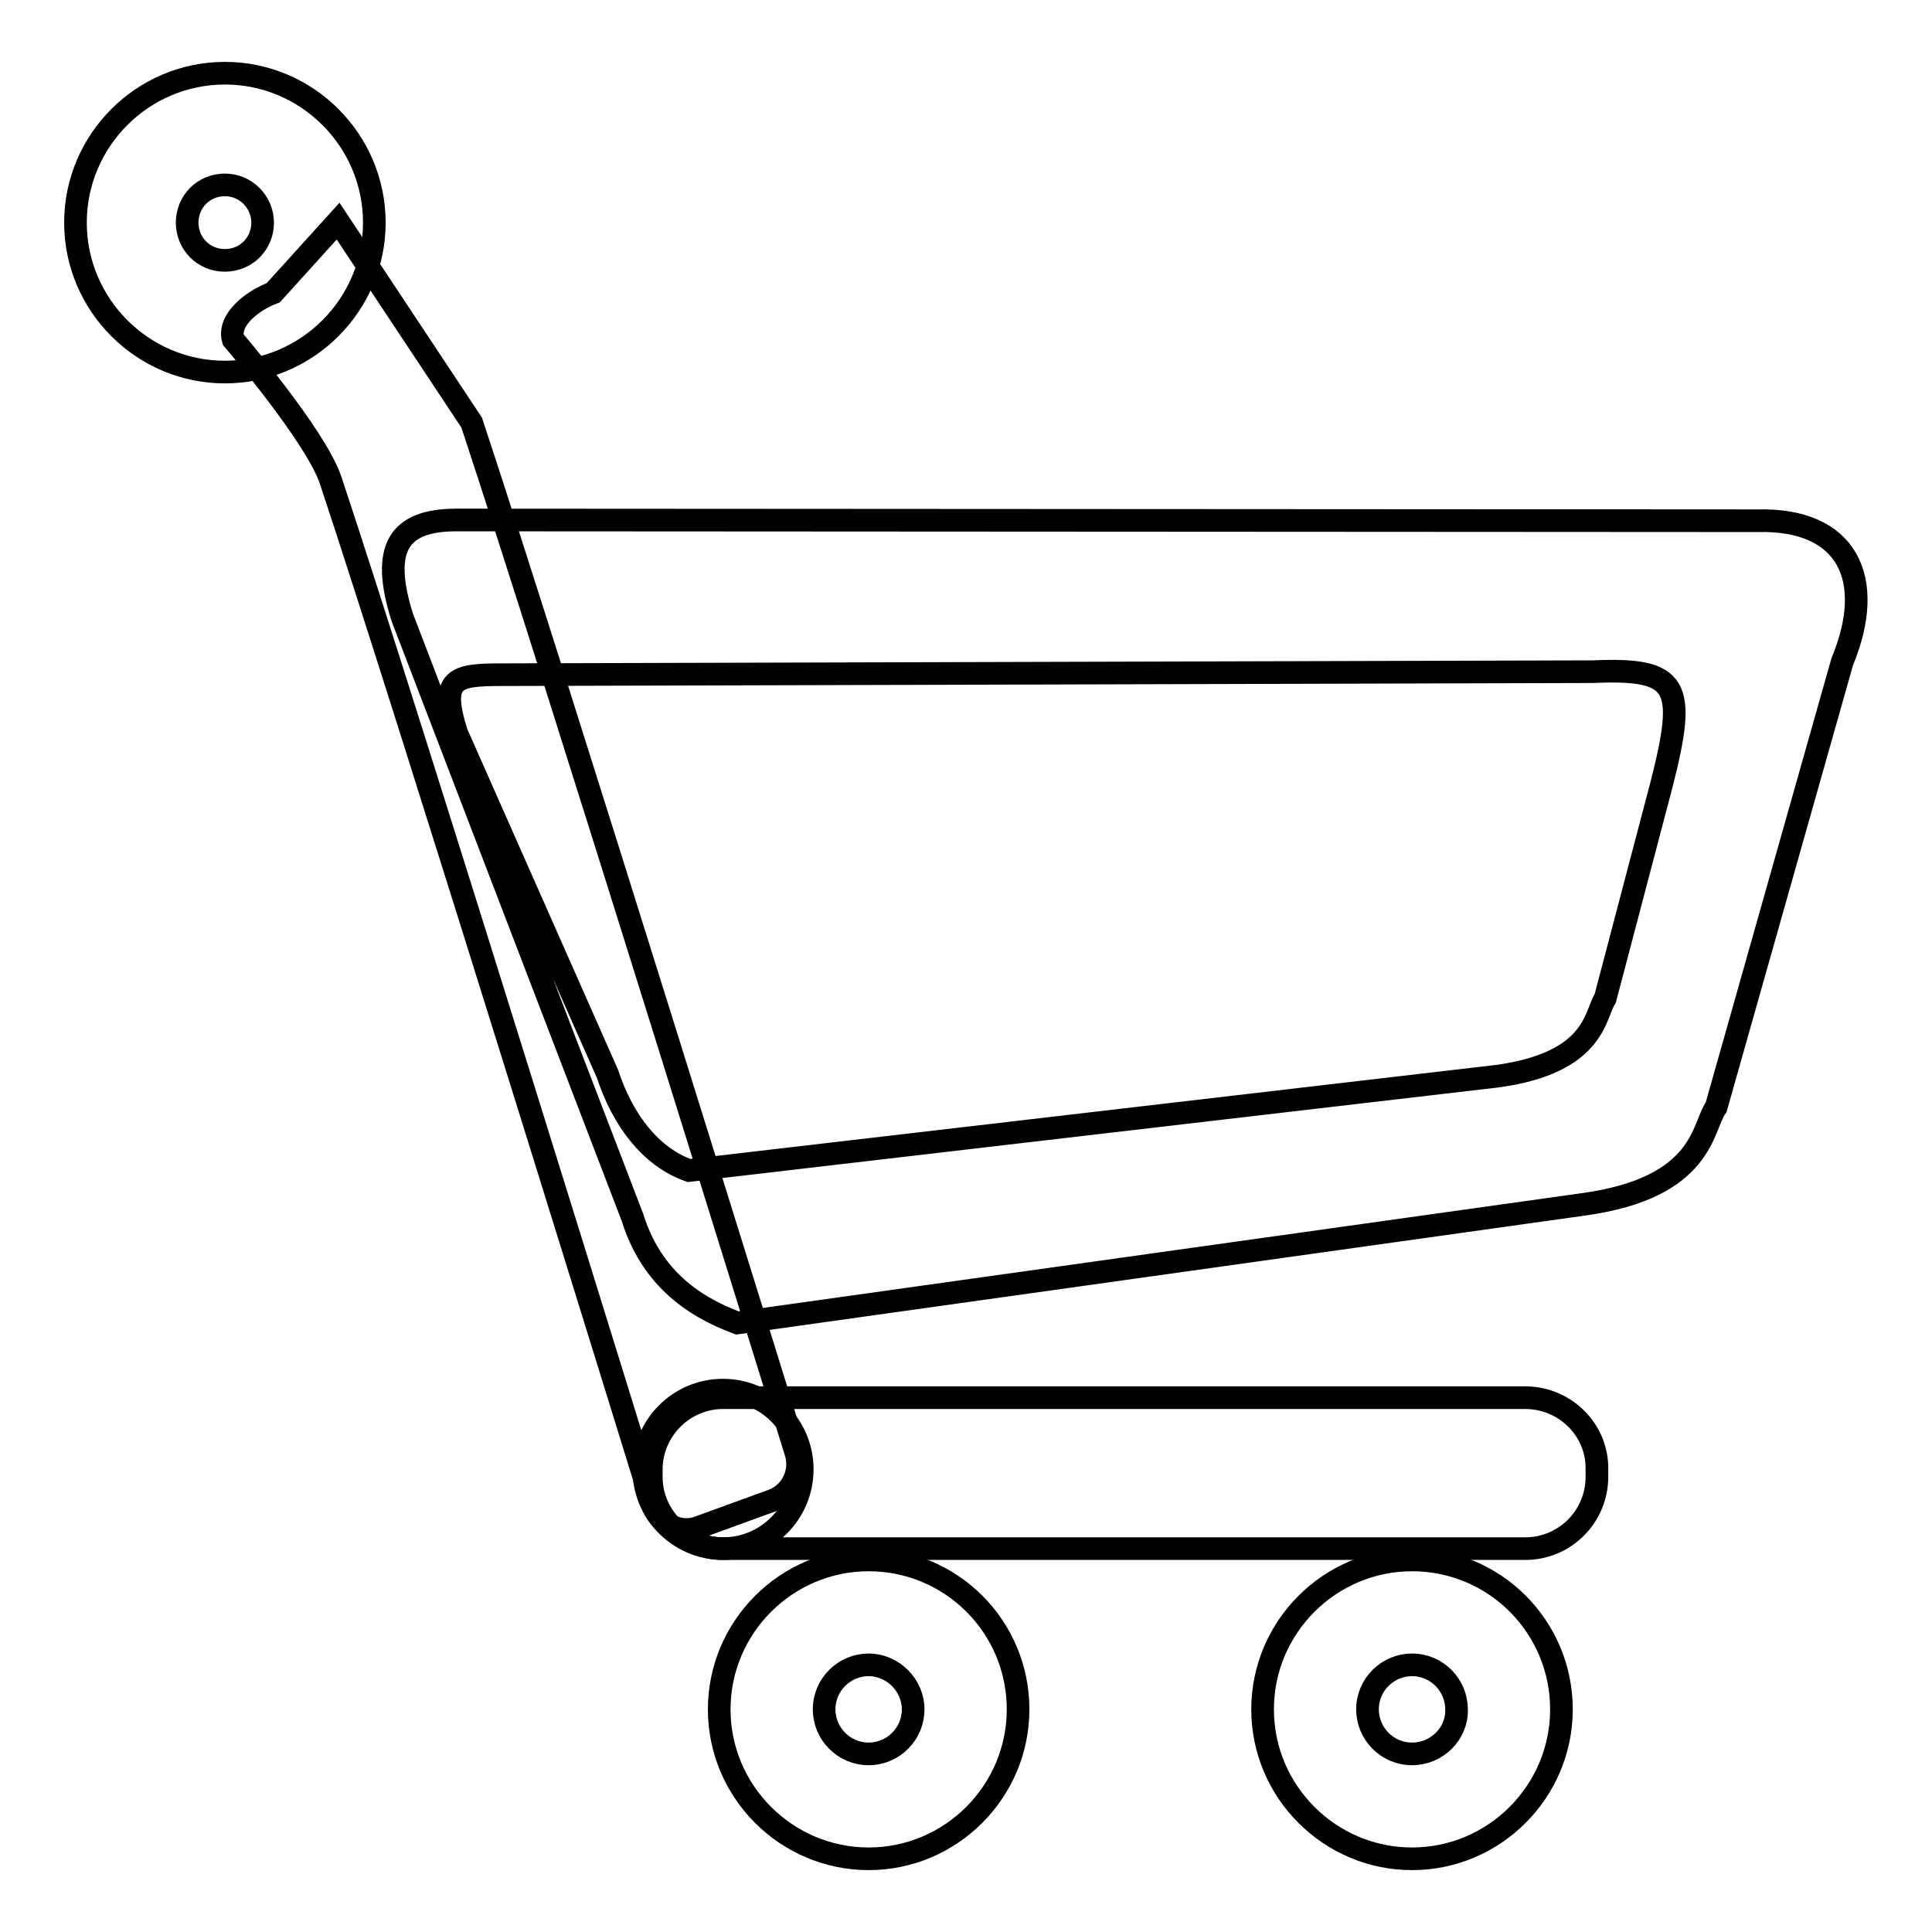 <?xml version="1.0" encoding="utf-8"?>
<!-- Svg Vector Icons : http://www.onlinewebfonts.com/icon -->
<!DOCTYPE svg PUBLIC "-//W3C//DTD SVG 1.1//EN" "http://www.w3.org/Graphics/SVG/1.1/DTD/svg11.dtd">
<svg version="1.1" xmlns="http://www.w3.org/2000/svg" xmlns:xlink="http://www.w3.org/1999/xlink" x="0px" y="0px" viewBox="0 0 256 256" enable-background="new 0 0 256 256" xml:space="preserve">
<g><g><path stroke-width="3" fill-opacity="0" stroke="#000000"  d="M29.8,9.7C18.9,9.7,10,18.6,10,29.5c0,10.9,8.9,19.8,19.8,19.8c10.9,0,19.8-8.9,19.8-19.8C49.6,18.6,40.7,9.7,29.8,9.7z M29.8,34.5c-2.8,0-5-2.2-5-5s2.2-5,5-5c2.8,0,5,2.3,5,5C34.8,32.3,32.6,34.5,29.8,34.5z"/><path stroke-width="3" fill-opacity="0" stroke="#000000"  d="M115.1,206.7c-10.9,0-19.8,8.9-19.8,19.8c0,10.9,8.9,19.8,19.8,19.8c10.9,0,19.8-8.9,19.8-19.8C134.9,215.5,126,206.7,115.1,206.7z M115.1,232.4c-3.3,0-5.9-2.7-5.9-5.9c0-3.3,2.7-5.9,5.9-5.9s5.9,2.7,5.9,5.9S118.4,232.4,115.1,232.4z"/><path stroke-width="3" fill-opacity="0" stroke="#000000"  d="M187.1,206.7c-10.9,0-19.8,8.9-19.8,19.8c0,10.9,8.9,19.8,19.8,19.8c10.9,0,19.8-8.9,19.8-19.8S198.1,206.7,187.1,206.7z M187.1,232.4c-3.3,0-5.9-2.7-5.9-5.9c0-3.3,2.7-5.9,5.9-5.9c3.3,0,5.9,2.7,5.9,5.9C193.1,229.7,190.4,232.4,187.1,232.4z"/><path stroke-width="3" fill-opacity="0" stroke="#000000"  d="M105.4,192.3c0,0-32.1-103.7-42.9-136.3L44.8,29.3l-8.6,9.5c-2.5,0.9-6.1,3.5-5.3,6.2c0,0,10.9,12.7,12.9,18.6c10.6,31.9,42.6,135.6,42.6,135.6c0.9,2.7,3.6,4.1,6.1,3.2l9.9-3.6C105,197.8,106.3,194.9,105.4,192.3z"/><path stroke-width="3" fill-opacity="0" stroke="#000000"  d="M202.1,185.2H95.8c-5.2,0-9.5,4.3-9.5,9.5v1c0,5.2,4.3,9.5,9.5,9.5h106.3c5.3,0,9.5-4.3,9.5-9.5v-1C211.7,189.5,207.4,185.2,202.1,185.2z"/><path stroke-width="3" fill-opacity="0" stroke="#000000"  d="M232.9,69L60.5,68.9c-7.7,0-10.1,3.7-7.2,12.9l30.5,79.5c2.4,7.7,7.7,11.7,13.9,14l112-15.7c16.2-2.2,15.8-10.3,17.7-12.9l16.7-59C248.7,76.6,244.7,68.7,232.9,69z M220.2,103.8l-7.5,28.5c-1.4,2.1-1.2,8.5-14.3,10.3L91.3,155.1c-5.1-1.8-8.8-6.7-10.8-12.8L60.5,97.1c-2.3-7.3-0.2-7.7,6-7.7L211.1,89C222.5,88.5,223.5,90.8,220.2,103.8z"/><path stroke-width="3" fill-opacity="0" stroke="#000000"  d="M85.3,194.7c0,5.8,4.7,10.5,10.5,10.5c5.8,0,10.5-4.7,10.5-10.5c0-5.8-4.7-10.5-10.5-10.5C90,184.2,85.3,188.9,85.3,194.7z"/></g></g>
</svg>